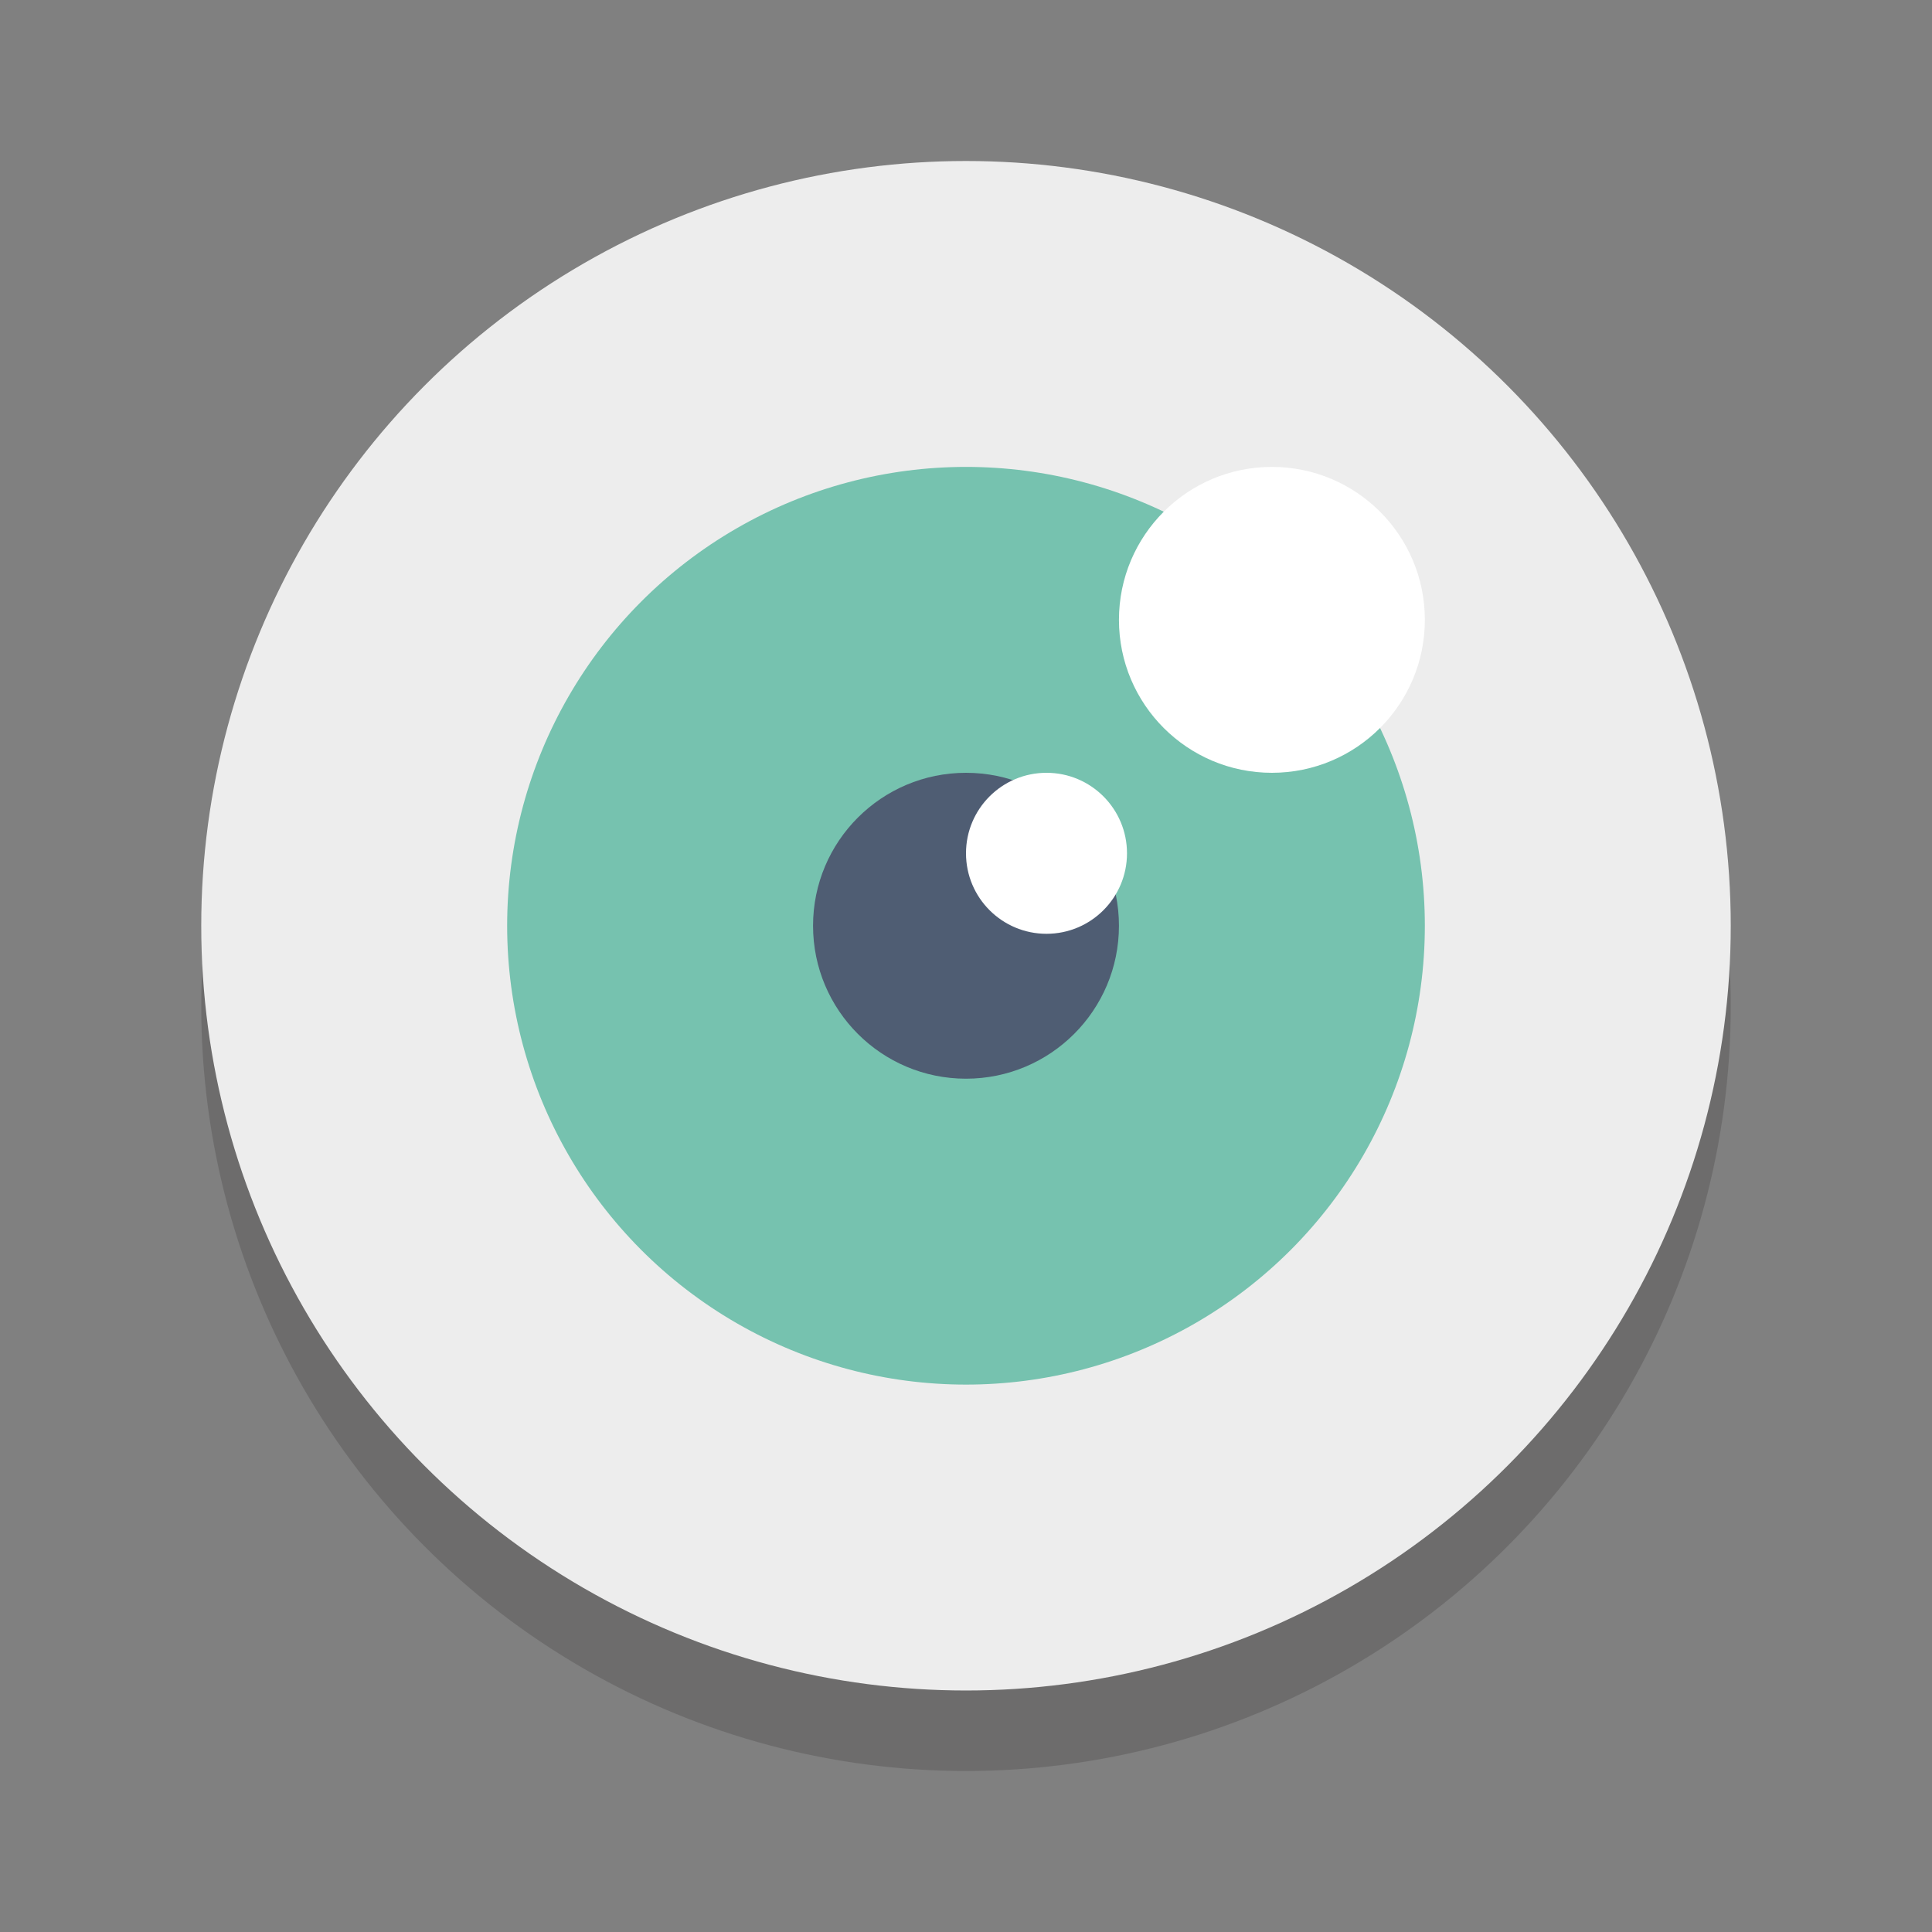 <?xml version="1.0" encoding="utf-8"?>
<!-- Generator: Adobe Illustrator 21.0.0, SVG Export Plug-In . SVG Version: 6.00 Build 0)  -->
<svg version="1.1"
	 id="Layer_1" xmlns:cc="http://creativecommons.org/ns#" xmlns:dc="http://purl.org/dc/elements/1.1/" xmlns:rdf="http://www.w3.org/1999/02/22-rdf-syntax-ns#"
	 xmlns="http://www.w3.org/2000/svg" xmlns:xlink="http://www.w3.org/1999/xlink" x="0px" y="0px" viewBox="0 0 24 24"
	 style="enable-background:new 0 0 24 24;" xml:space="preserve">
<rect x="0" y="0" width="24" height="24" fill="#808080" stroke="none"/>
<style type="text/css">
	.st0{display:none;}
	.st1{display:inline;}
	.st2{fill:#77B3D4;}
	.st3{opacity:0.2;}
	.st4{fill:#231F20;}
	.st5{fill:#E0995E;}
	.st6{fill:#C75C5C;}
	.st7{fill:#E0E0D1;}
	.st8{fill:#FFFFFF;}
	.st9{fill:#4F5D73;}
	.st10{fill:#76C2AF;}
	.st11{fill:#EDEDED;}
</style>
<g class="st0">
	<g id="Layer_1_1_" class="st1">
		<g>
			<circle class="st2" cx="12" cy="12" r="10.5"/>
		</g>
		<g class="st3">
			<path class="st4" d="M18.6,17.3c0,0.4-0.3,0.7-0.7,0.7H6.1c-0.4,0-0.7-0.3-0.7-0.7l0,0c0-0.4,0.3-0.7,0.7-0.7H18
				C18.3,16.6,18.6,16.9,18.6,17.3L18.6,17.3z"/>
		</g>
		<g>
			<path class="st5" d="M18.6,16.6c0,0.4-0.3,0.7-0.7,0.7H6.1c-0.4,0-0.7-0.3-0.7-0.7l0,0c0-0.4,0.3-0.7,0.7-0.7H18
				C18.3,15.9,18.6,16.2,18.6,16.6L18.6,16.6z"/>
		</g>
		<g>
			<path class="st6" d="M9.1,8.1H7.8c-0.5,0-1,0.4-1,1v5.6V15v1h1h1.3h1v-1v-0.3V9C10.1,8.5,9.6,8.1,9.1,8.1z"/>
		</g>
		<g>
			<path class="st7" d="M16.3,6.7H15c-0.5,0-1,0.4-1,1v6.9V15v1h1h1.3h1v-1v-0.3v-7C17.3,7.2,16.9,6.7,16.3,6.7z"/>
		</g>
		<g>
			<rect x="6.8" y="9.4" class="st5" width="3.3" height="1"/>
		</g>
		<g>
			<rect x="6.8" y="13.6" class="st5" width="3.3" height="1"/>
		</g>
		<g>
			<rect x="14" y="13.6" class="st8" width="3.3" height="1"/>
		</g>
		<g>
			<rect x="14" y="8.1" class="st8" width="3.3" height="1"/>
		</g>
		<g>
			<g class="st3">
				<path class="st4" d="M14.7,14.6V6.8C14.3,6.9,14,7.3,14,7.7v6.9V15v1h0.7v-1V14.6z"/>
			</g>
			<g class="st3">
				<path class="st4" d="M10.1,14.6V9c0-0.4-0.3-0.8-0.7-0.9v6.5V15v1h0.7v-1V14.6z"/>
			</g>
		</g>
		<g>
			<path class="st9" d="M13,5.4h-2c-0.5,0-1,0.4-1,1v8.2V15v1h1h2h1v-1v-0.3V6.4C14,5.9,13.6,5.4,13,5.4z"/>
		</g>
		<g>
			<rect x="10.1" y="6.7" class="st10" width="3.9" height="1"/>
		</g>
		<g>
			<rect x="10.1" y="13.6" class="st10" width="3.9" height="1"/>
		</g>
	</g>
	<g id="Layer_2" class="st1">
	</g>
</g>
<g id="Layer_1_3_">
	<g class="st3">
		<circle class="st4" cx="12" cy="12.5" r="9.5"/>
	</g>
	<g>
		<circle class="st11" cx="12" cy="11.5" r="9.5"/>
	</g>
	<g>
		<circle class="st10" cx="12" cy="11.5" r="5.7"/>
	</g>
	<g>
		<circle class="st9" cx="12" cy="11.5" r="1.9"/>
	</g>
	<g>
		<circle class="st8" cx="13" cy="10.6" r="1"/>
	</g>
	<g>
		<circle class="st8" cx="15.8" cy="7.7" r="1.9"/>
	</g>
</g>
</svg>

